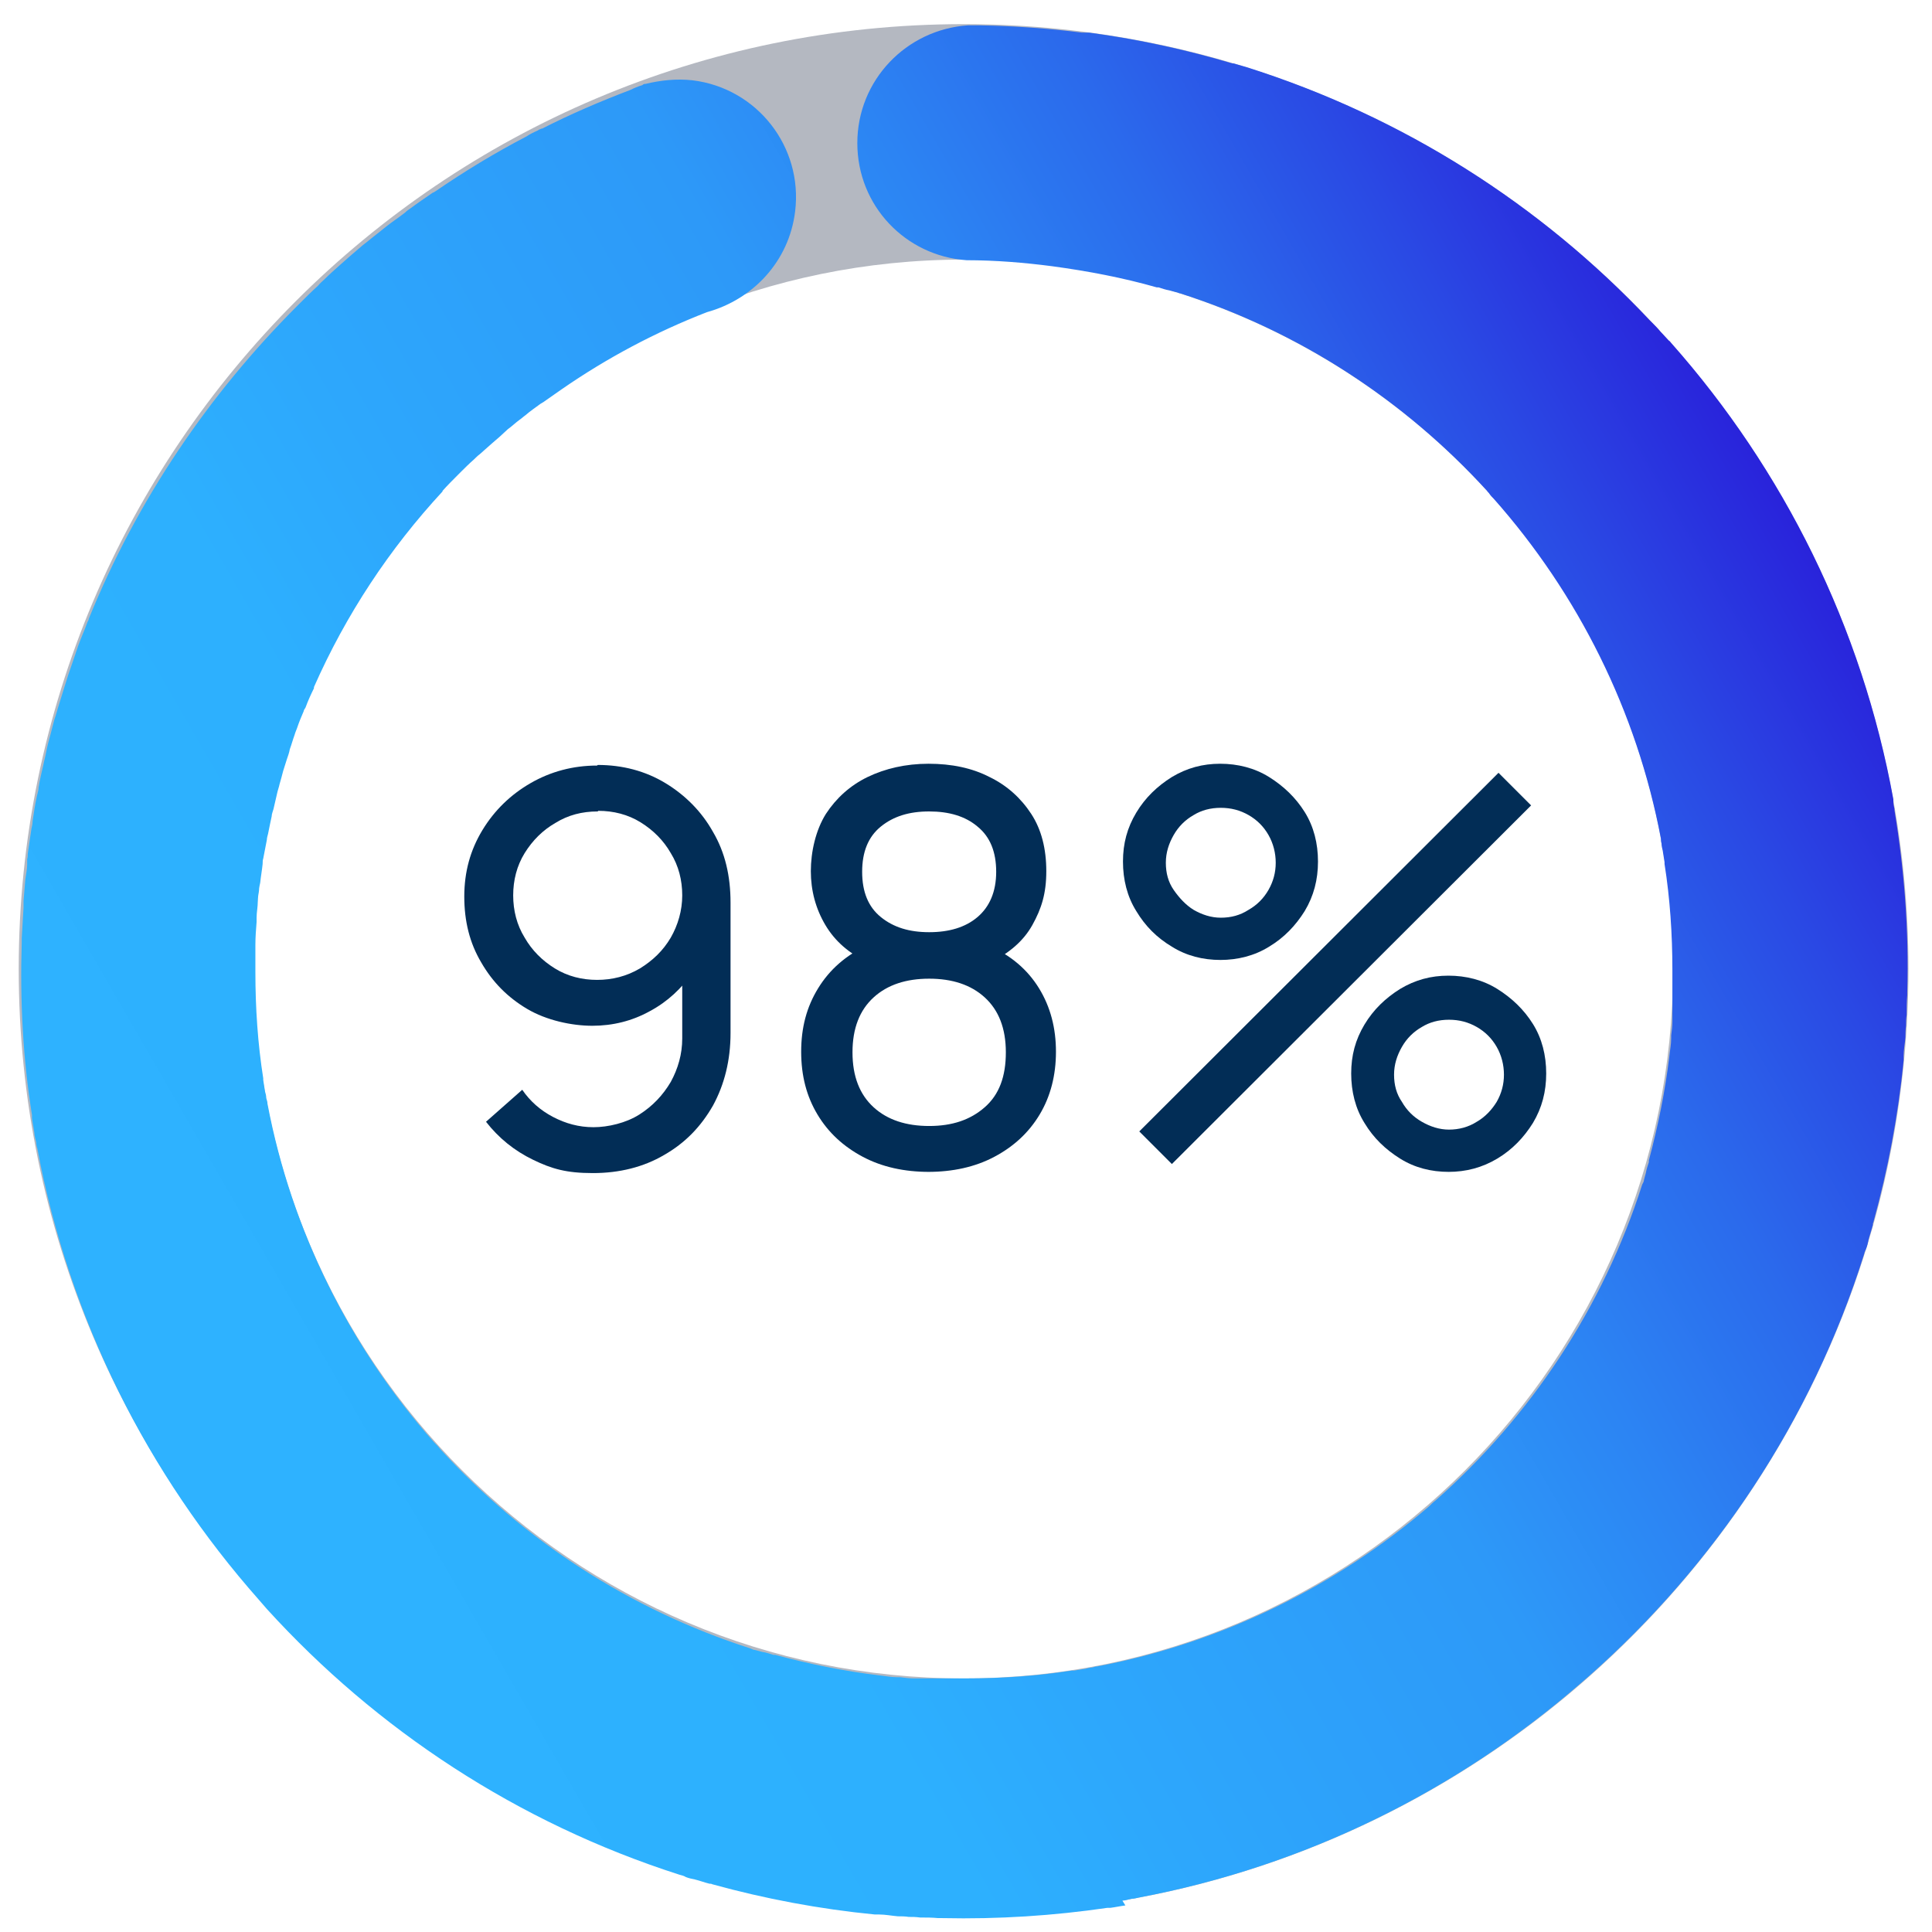 <?xml version="1.0" encoding="UTF-8"?>
<svg xmlns="http://www.w3.org/2000/svg" xmlns:xlink="http://www.w3.org/1999/xlink" version="1.1" viewBox="0 0 320 320">
  <defs>
    <style>
      .cls-1 {
        fill: url(#Sfumatura_senza_nome_13);
      }

      .cls-2 {
        fill: #022d56;
      }

      .cls-3 {
        fill: #b4b8c1;
      }
    </style>
    <linearGradient id="Sfumatura_senza_nome_13" data-name="Sfumatura senza nome 13" x1="295.1" y1="82.3" x2="9.5" y2="247.2" gradientUnits="userSpaceOnUse">
      <stop offset="0" stop-color="#2922db"></stop>
      <stop offset="0" stop-color="#2923db"></stop>
      <stop offset=".1" stop-color="#2a49e4"></stop>
      <stop offset=".2" stop-color="#2b6aec"></stop>
      <stop offset=".3" stop-color="#2c84f3"></stop>
      <stop offset=".4" stop-color="#2d99f8"></stop>
      <stop offset=".6" stop-color="#2da7fc"></stop>
      <stop offset=".7" stop-color="#2db0fe"></stop>
      <stop offset="1" stop-color="#2eb3ff"></stop>
    </linearGradient>
  </defs>
  <g>
    <g id="livello_1">
      <path class="cls-3" d="M159.6,317C73.3,317,3.1,246.8,3.1,160.5S73.3,4,159.6,4s156.5,70.2,156.5,156.5-70.2,156.5-156.5,156.5ZM159.6,43c-64.8,0-117.5,52.7-117.5,117.5s52.7,117.5,117.5,117.5,117.5-52.7,117.5-117.5-52.7-117.5-117.5-117.5Z"></path>
      <g>
        <path class="cls-2" d="M99,126.7c4.1,0,7.9,1,11.2,3,3.3,2,6,4.7,7.9,8.1,2,3.4,2.9,7.3,2.9,11.7v21.6c0,4.5-1,8.5-2.9,12-2,3.5-4.6,6.2-8.1,8.2-3.4,2-7.4,3-11.8,3s-6.8-.7-9.9-2.2c-3.1-1.5-5.7-3.6-7.8-6.3l6-5.3c1.3,1.9,3,3.4,5.1,4.5,2.1,1.1,4.3,1.7,6.7,1.7s5.4-.7,7.6-2.1c2.2-1.4,3.9-3.2,5.2-5.4,1.2-2.2,1.9-4.6,1.9-7.2v-13l1.8,2c-1.9,2.7-4.2,4.9-7.2,6.5-2.9,1.6-6.1,2.4-9.5,2.4s-7.6-.9-10.8-2.8c-3.2-1.9-5.7-4.4-7.6-7.7-1.9-3.2-2.8-6.8-2.8-10.9s1-7.7,3-11c2-3.3,4.7-5.9,8-7.8s7-2.9,11-2.9ZM99,134.4c-2.6,0-4.9.6-7,1.9-2.1,1.2-3.8,2.9-5.1,5-1.3,2.1-1.9,4.5-1.9,7s.6,4.9,1.9,7c1.2,2.1,2.9,3.8,5,5.1,2.1,1.3,4.5,1.9,7,1.9s4.9-.6,7.1-1.9c2.1-1.3,3.8-2.9,5.1-5.1,1.2-2.1,1.9-4.5,1.9-7s-.6-4.9-1.9-7c-1.2-2.1-2.9-3.8-5-5.1-2.1-1.3-4.5-1.9-7-1.9Z"></path>
        <path class="cls-2" d="M153.9,194.1c-4.1,0-7.8-.8-11-2.5-3.2-1.7-5.7-4-7.5-7-1.8-3-2.7-6.4-2.7-10.4s.9-7.4,2.8-10.5,4.6-5.5,8.3-7.2v2.9c-3.2-1.5-5.5-3.5-7.1-6.2-1.6-2.7-2.4-5.7-2.4-8.9s.8-6.8,2.5-9.5c1.7-2.6,4-4.7,6.9-6.1,2.9-1.4,6.3-2.2,10.1-2.2s7.2.7,10.1,2.2c2.9,1.4,5.2,3.5,6.9,6.1,1.7,2.6,2.5,5.8,2.5,9.5s-.8,6.2-2.3,8.9c-1.5,2.7-3.9,4.7-7.1,6.3l-.2-2.9c3.7,1.6,6.5,4,8.4,7.1,1.9,3.1,2.8,6.6,2.8,10.5s-.9,7.4-2.7,10.4-4.3,5.3-7.5,7-6.9,2.5-11,2.5ZM153.9,186.5c3.8,0,6.8-1,9.2-3.1,2.4-2.1,3.5-5.1,3.5-9.1s-1.2-7-3.5-9.1c-2.3-2.1-5.4-3.1-9.2-3.1s-6.9,1-9.2,3.1c-2.3,2.1-3.5,5.1-3.5,9.1s1.2,7,3.5,9.1c2.3,2.1,5.4,3.1,9.2,3.1ZM153.9,154.4c3.3,0,6-.8,8-2.5,2-1.7,3.1-4.2,3.1-7.5s-1-5.8-3.1-7.5c-2-1.7-4.7-2.5-8-2.5s-5.9.8-8,2.5c-2.1,1.7-3.1,4.2-3.1,7.5s1,5.8,3.1,7.5c2.1,1.7,4.7,2.5,8,2.5Z"></path>
        <path class="cls-2" d="M202.2,159c-3,0-5.7-.7-8.1-2.2-2.5-1.5-4.4-3.4-5.9-5.9-1.5-2.4-2.2-5.2-2.2-8.2s.7-5.6,2.2-8.1c1.5-2.5,3.5-4.4,5.9-5.9,2.5-1.5,5.1-2.2,8-2.2s5.7.7,8.1,2.2c2.4,1.5,4.4,3.4,5.9,5.8,1.5,2.4,2.2,5.2,2.2,8.2s-.7,5.7-2.2,8.2c-1.5,2.4-3.4,4.4-5.9,5.9-2.4,1.5-5.2,2.2-8.1,2.2ZM194.1,192.8l-5.4-5.4,59.5-59.4,5.4,5.4-59.5,59.4ZM202.2,152c1.7,0,3.2-.4,4.6-1.3,1.4-.8,2.5-1.9,3.3-3.3s1.2-2.9,1.2-4.5-.4-3.2-1.2-4.6-1.9-2.5-3.3-3.3c-1.4-.8-2.9-1.2-4.6-1.2s-3.2.4-4.5,1.2c-1.4.8-2.5,1.9-3.3,3.3s-1.3,2.9-1.3,4.6.4,3.2,1.3,4.5,2,2.5,3.3,3.3c1.4.8,2.9,1.3,4.5,1.3ZM240,194.1c-3,0-5.7-.7-8.1-2.2-2.4-1.5-4.4-3.4-5.9-5.9-1.5-2.4-2.2-5.2-2.2-8.2s.7-5.6,2.2-8.1c1.5-2.5,3.5-4.4,5.9-5.9,2.5-1.5,5.1-2.2,8-2.2s5.7.7,8.1,2.2,4.4,3.4,5.9,5.8c1.5,2.4,2.2,5.2,2.2,8.2s-.7,5.7-2.2,8.2c-1.5,2.4-3.4,4.4-5.9,5.9-2.5,1.5-5.2,2.2-8.1,2.2ZM240,187.1c1.6,0,3.2-.4,4.6-1.3,1.4-.8,2.5-2,3.3-3.3.8-1.4,1.2-2.9,1.2-4.5s-.4-3.2-1.2-4.6c-.8-1.4-1.9-2.5-3.3-3.3-1.4-.8-2.9-1.2-4.6-1.2s-3.2.4-4.5,1.2c-1.4.8-2.5,1.9-3.3,3.3-.8,1.4-1.3,2.9-1.3,4.6s.4,3.2,1.3,4.5c.8,1.4,1.9,2.5,3.3,3.3,1.4.8,2.9,1.3,4.5,1.3Z"></path>
      </g>
      <path class="cls-1" d="M185.9,314.8c.5,0,1-.2,1.5-.3.4,0,.8-.1,1.2-.2,27.6-5.2,52.7-17.7,73.1-35.4,0,0,0,0,0,0,.5-.4,1-.9,1.5-1.3,20.8-18.4,36.8-42.2,45.5-69.7.1-.4.2-.7.4-1.1.2-.5.3-1,.4-1.5.2-.8.5-1.6.7-2.4,0-.2,0-.3.1-.5,2.4-8.7,4.1-17.6,5-26.8,0-.2,0-.4,0-.7,0-1,.2-2,.3-3.1,0-.6,0-1.3.1-1.9,0-.6,0-1.2.1-1.8,0-1.1,0-2.2.1-3.3,0-.2,0-.3,0-.5.3-10.2-.5-20.3-2.1-30,0-.5-.2-.9-.2-1.4,0-.2,0-.3,0-.5-5.2-28.6-18.2-54.6-36.8-75.6-.1-.1-.2-.3-.4-.4-.5-.5-.9-1-1.4-1.5-.4-.5-.8-.9-1.3-1.4-.2-.2-.3-.3-.5-.5-18-19.1-40.8-33.7-66.8-41.9-.7-.2-1.4-.4-2.1-.6,0,0-.1,0-.2,0-7.4-2.2-15.1-3.9-23-5-.3,0-.5-.1-.8-.1-.1,0-.3,0-.4,0-.2,0-.5,0-.7,0h0c-5.5-.7-11.2-1.1-16.9-1.2-.3,0-.6,0-.9,0s-.3,0-.4,0c-.2,0-.5,0-.7,0h0c-10.2.7-18.3,9.1-18.3,19.5s8,18.7,18.1,19.4h0c4.8,0,9.6.4,14.2,1h0c5.9.8,11.7,1.9,17.3,3.5,0,0,.2,0,.3,0,.6.2,1.2.4,1.8.5.4.1.7.2,1.1.3.2,0,.5.2.7.2,19.7,6.3,37.1,17.7,50.8,32.7.1.2.3.3.4.5.2.3.4.5.7.8,14,15.8,23.7,35.2,27.7,56.3,0,.3,0,.5.1.8,0,.4.1.8.2,1.2.1.6.2,1.2.3,1.9,0,0,0,.2,0,.3.9,5.7,1.3,11.6,1.3,17.6s0,2,0,2.9c0,.2,0,.3,0,.5,0,.8,0,1.6,0,2.3,0,.5,0,.9,0,1.4,0,.5,0,.9,0,1.4,0,.8-.1,1.5-.2,2.3,0,.2,0,.3,0,.5,0,1-.2,1.9-.3,2.9-.7,5.9-1.9,11.7-3.4,17.3,0,.1,0,.2,0,.3-.2.6-.4,1.2-.5,1.8-.1.4-.2.7-.3,1.1,0,.3-.2.6-.3.8-6.5,20.4-18.5,38.4-34.2,52.3-.4.3-.7.6-1.1,1,0,0,0,0,0,0-15.5,13.3-34.4,22.6-54.9,26.5-.3,0-.6.1-.9.2-.4,0-.8.1-1.1.2-.6.1-1.2.2-1.9.3-.1,0-.2,0-.4,0-5.7.9-11.6,1.3-17.6,1.3s-1.9,0-2.9,0c-.2,0-.4,0-.5,0-.8,0-1.5,0-2.3,0-.5,0-.9,0-1.4,0-.5,0-.9,0-1.4,0-.8,0-1.5-.1-2.3-.2-.2,0-.3,0-.5,0-1,0-1.9-.2-2.9-.3-5.9-.7-11.7-1.9-17.3-3.4-.1,0-.2,0-.3,0-.6-.2-1.2-.4-1.9-.5-.4-.1-.7-.2-1.1-.3-.3,0-.6-.2-.9-.3-19.9-6.4-37.5-17.9-51.3-33,0,0,0,0,0,0-.3-.4-.6-.7-1-1.1-13.9-15.7-23.6-35-27.6-56.1,0-.3-.1-.6-.2-.9,0-.4-.1-.8-.2-1.1-.1-.6-.2-1.3-.3-1.9,0-.1,0-.2,0-.3-.9-5.7-1.3-11.6-1.3-17.6s0-2.6,0-3.9c0-.2,0-.4,0-.6,0-1.3.1-2.5.2-3.8,0-.2,0-.5,0-.7,0-.9.2-1.8.2-2.7,0-.6.1-1.2.2-1.8,0-.4.1-.9.2-1.3.1-1,.3-2.1.4-3.1,0-.3,0-.6.1-.9.2-1,.4-2.1.6-3.1,0-.3.1-.6.2-1,.2-1,.4-2,.6-2.9,0-.4.2-.8.3-1.2.2-.9.4-1.7.6-2.6.1-.5.3-1,.4-1.5.2-.7.4-1.4.6-2.2.2-.6.4-1.3.6-1.9.2-.6.4-1.1.5-1.7.3-.8.5-1.6.8-2.4.1-.4.3-.8.4-1.1.3-.9.7-1.9,1.1-2.8,0-.2.2-.4.3-.6.4-1.1.9-2.2,1.4-3.2,0,0,0-.1,0-.2,5.3-12,12.5-22.9,21.3-32.4,0,0,0,0,0-.1.8-.9,1.6-1.7,2.5-2.6.2-.2.3-.3.5-.5.7-.7,1.4-1.4,2.2-2.1.3-.3.6-.6,1-.9.6-.5,1.2-1.1,1.8-1.6.5-.4,1-.9,1.5-1.3.4-.4.9-.8,1.3-1.2.7-.5,1.3-1.1,2-1.6.3-.2.6-.5.9-.7.8-.7,1.7-1.3,2.5-1.9.2-.1.3-.2.5-.3,1-.7,2-1.4,3-2.1,0,0,0,0,0,0,7.5-5.2,15.6-9.5,24.1-12.8h0c7.6-2.1,13.6-8.4,14.6-16.7,1.3-10.7-6.3-20.4-17-21.7-2.7-.3-5.3,0-7.8.6h0c-.2,0-.3,0-.5.2-.7.2-1.4.5-2,.8-5,1.9-9.9,4-14.6,6.4-.1,0-.2,0-.3.1h0c-.1,0-.3.1-.4.2-.7.3-1.3.6-1.9,1-5.2,2.7-10.3,5.8-15.1,9.1-.1,0-.2.2-.4.2-1.3.9-2.5,1.7-3.7,2.6-.3.2-.6.4-.9.7-1,.8-2.1,1.5-3.1,2.3-.5.4-1,.8-1.5,1.2-.8.6-1.6,1.3-2.4,1.9-.7.6-1.4,1.2-2.1,1.8-.6.5-1.1,1-1.7,1.5-.9.8-1.8,1.6-2.6,2.4-.3.3-.7.6-1,1-1.1,1-2.1,2-3.1,3-.1.1-.3.3-.4.4-14.6,14.6-26.5,32.1-34.5,51.8,0,.2-.1.3-.2.5-.5,1.4-1.1,2.7-1.6,4.1-.1.4-.3.8-.4,1.2-.4,1.2-.8,2.3-1.2,3.5-.2.6-.4,1.3-.6,1.9-.3,1-.6,1.9-.9,2.9-.3.9-.5,1.8-.8,2.6-.2.8-.4,1.5-.6,2.3-.3,1.1-.6,2.2-.8,3.3-.1.6-.3,1.2-.4,1.8-.3,1.3-.6,2.5-.8,3.8,0,.5-.2,1-.3,1.5-.3,1.4-.5,2.7-.7,4.1,0,.4-.1.9-.2,1.3-.2,1.4-.4,2.7-.6,4.1,0,.3,0,.6-.1.9,0,.3,0,.6,0,.9,0,.8-.2,1.6-.3,2.4-.1,1.2-.2,2.4-.3,3.6,0,.4,0,.7,0,1.1-.1,1.7-.2,3.4-.3,5.1,0,.2,0,.5,0,.7-.3,9.7.2,19.3,1.7,28.6,0,.2,0,.3,0,.5.1.8.3,1.7.4,2.5,0,.5.2,1,.3,1.5,0,.4.1.8.2,1.1,5.3,28.3,18.3,53.9,36.7,74.7.4.5.9,1,1.3,1.5,0,0,0,0,0,0,18.2,20,41.5,35.4,68.3,44,.4.1.8.2,1.1.4.5.2,1,.3,1.5.4.8.2,1.6.5,2.4.7.2,0,.3,0,.5.1,8.7,2.4,17.7,4.1,26.9,5,.2,0,.5,0,.7,0,1,0,2,.2,3.1.3.6,0,1.2,0,1.8.1.6,0,1.2,0,1.9.1,1,0,2,0,3,.1.2,0,.5,0,.7,0,9.3.2,18.4-.4,27.3-1.7.2,0,.3,0,.5,0,.8-.1,1.7-.3,2.5-.4Z"></path>
    </g>
  </g>
</svg>
